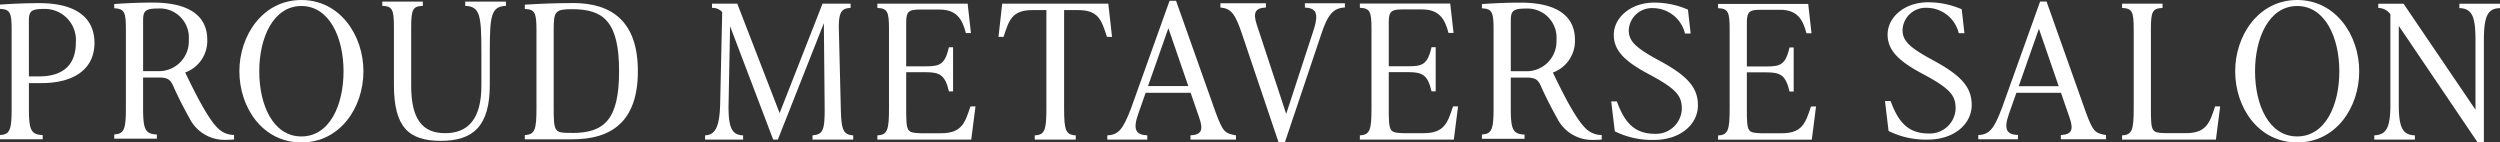 <svg xmlns="http://www.w3.org/2000/svg" width="269.48" height="15.355" viewBox="0 0 269.48 15.355">
  <rect x="0" y="0" width="269.48" height="15.355" fill="#333333" stroke="none"/>
  <g id="グループ_46037" data-name="グループ 46037" transform="translate(7268.207 13173.136)">
    <g id="グループ_46035" data-name="グループ 46035" transform="translate(-7192.205 -13173.136)">
      <path id="パス_279" data-name="パス 279" d="M188.017,11.8c-.584,1.775-.944,2.887-3.164,2.887h-2.185c-1.5-.058-1.575-.094-1.575-2.652V8.108h2.135c1.508,0,2.065.329,2.472,2.068h.446V5.42H185.7c-.428,1.825-.945,2.054-2.472,2.054h-2.135V2.688c0-1.163.356-1.334,1.46-1.334h2.125c1.861,0,2.468,1.054,2.848,2.532h.545L187.717.72h-9.731v.459c1.083.05,1.254.383,1.254,2.3v8.548c0,2.31-.17,2.839-1.254,2.889v.459h10.119l.458-3.58Z" transform="translate(-159.415 -0.325)" fill="#fff"/>
      <path id="パス_280" data-name="パス 280" d="M285.705,11.778c-.584,1.777-.945,2.889-3.166,2.889h-2.186c-1.5-.058-1.576-.094-1.576-2.654V8.087h2.137c1.509,0,2.067.329,2.475,2.07h.446V5.4h-.446c-.428,1.826-.947,2.055-2.475,2.055h-2.137V2.662c0-1.164.356-1.334,1.461-1.334h2.127c1.862,0,2.47,1.054,2.85,2.533h.545L285.4.693h-9.739v.459c1.084.05,1.254.383,1.254,2.3V12.01c0,2.312-.171,2.842-1.254,2.892v.459h10.128l.458-3.583Z" transform="translate(-205.081 -0.312)" fill="#fff"/>
      <path id="パス_281" data-name="パス 281" d="M358.179,11.829c-.583,1.773-.943,2.883-3.159,2.883h-2.182c-1.5-.058-1.572-.094-1.572-2.648V8.146H353.4c1.505,0,2.062.328,2.469,2.065h.445V5.461h-.445c-.427,1.823-.944,2.051-2.469,2.051h-2.133V2.733c0-1.162.355-1.332,1.458-1.332h2.123c1.859,0,2.464,1.052,2.844,2.528h.544L357.88.768h-9.718v.458c1.081.05,1.252.382,1.252,2.3v8.537c0,2.308-.17,2.836-1.252,2.886V15.4h10.106l.457-3.576Z" transform="translate(-238.972 -0.347)" fill="#fff"/>
      <path id="パス_282" data-name="パス 282" d="M331.254,14.653c-2.183,0-3.269-1.182-4.106-3.492h-.61l.386,3.223a9.026,9.026,0,0,0,4.25.926c2.794,0,4.71-1.664,4.71-3.722,0-1.912-1.088-3.168-4.187-4.841-2.614-1.411-3.267-2.108-3.267-3.275a2.493,2.493,0,0,1,2.611-2.367,3.565,3.565,0,0,1,3.448,2.737h.611l-.292-2.576A9.11,9.11,0,0,0,331.179.51c-2.591,0-4.364,1.658-4.364,3.465,0,1.613,1.022,2.786,3.743,4.232,3.125,1.66,3.59,2.4,3.59,3.781a2.787,2.787,0,0,1-2.893,2.666" transform="translate(-228.863 -0.229)" fill="#fff"/>
      <path id="パス_283" data-name="パス 283" d="M386.671,14.591c-2.182,0-3.268-1.182-4.106-3.492h-.61l.386,3.223a9.026,9.026,0,0,0,4.25.926c2.794,0,4.71-1.664,4.71-3.722,0-1.912-1.089-3.168-4.187-4.841-2.614-1.411-3.267-2.108-3.267-3.275a2.493,2.493,0,0,1,2.611-2.367,3.565,3.565,0,0,1,3.448,2.737h.611L390.225,1.2A9.109,9.109,0,0,0,386.6.448c-2.591,0-4.364,1.658-4.364,3.465,0,1.613,1.022,2.786,3.743,4.232,3.125,1.66,3.59,2.4,3.59,3.781a2.787,2.787,0,0,1-2.894,2.666" transform="translate(-254.77 -0.202)" fill="#fff"/>
      <path id="パス_284" data-name="パス 284" d="M491.894,12.129,484.154.726h-2.722v.457a1.632,1.632,0,0,1,1.305.676v9.757c0,2.54-.47,3.241-1.738,3.3v.459h4.38v-.457c-1.286-.05-1.737-.758-1.737-3.3V3.138h.014l8.481,12.53h.678v-11c0-2.652.431-3.435,1.738-3.462V.726h-4.38V1.2c1.383.046,1.737.921,1.737,3.46v7.465Z" transform="translate(-301.074 -0.327)" fill="#fff"/>
      <path id="パス_285" data-name="パス 285" d="M151.141,12.505,146.58.72h-2.724v.458a1.346,1.346,0,0,1,1.1.452l-.223,9.986c-.073,2.529-.594,3.254-1.625,3.3v.459h4.1v-.458c-1.179-.046-1.6-.76-1.567-3.3l.165-8.452h.014a.557.557,0,0,0,.022.085l4.611,12.124h.5L155.9,2.856h.014L156,12.03c.012,2.425-.223,2.774-1.312,2.887v.459h4.392v-.459c-1.076-.086-1.284-.552-1.34-2.887l-.209-8.484c-.052-1.949.3-2.322,1.264-2.367V.72h-3.024l-4.621,11.785Z" transform="translate(-143.11 -0.325)" fill="#fff"/>
      <path id="パス_286" data-name="パス 286" d="M433.056,3.484c0-1.917.172-2.25,1.254-2.3V.725h-4.361v.459c1.083.05,1.254.382,1.254,2.3v8.544c0,2.31-.171,2.838-1.254,2.888v.459h10.115l.458-3.578h-.546c-.584,1.774-.944,2.885-3.162,2.885H434.63c-1.5-.058-1.574-.094-1.574-2.65Z" transform="translate(-277.208 -0.328)" fill="#fff"/>
      <path id="パス_287" data-name="パス 287" d="M214.337.72H202.9l-.4,3.58h.545c.585-1.775.888-2.887,3.107-2.887h1.512V12.03c0,2.309-.171,2.837-1.255,2.887v.459h4.42v-.459c-1.084-.05-1.255-.578-1.255-2.887V1.413h1.513c2.218,0,2.522,1.112,3.107,2.887h.546Z" transform="translate(-170.873 -0.325)" fill="#fff"/>
      <path id="パス_288" data-name="パス 288" d="M254.51,12.543l-3.156-9.572c-.446-1.347-.165-1.82.979-1.874V.638h-4.907V1.1c1.128.1,1.58.6,2.341,2.89L253.685,15.6h.7l3.907-11.614c.7-2.145,1.323-2.842,2.553-2.89V.638h-4.312V1.1c1.214.056,1.494.646.981,2.3l-2.99,9.148Z" transform="translate(-191.878 -0.288)" fill="#fff"/>
      <path id="パス_289" data-name="パス 289" d="M236.2,12.157l-4.259-12h-.7L227.082,11.77c-.835,2.179-1.323,2.842-2.553,2.89v.458h4.312v-.459c-1.213-.057-1.584-.593-.981-2.3l.805-2.289h4.848l.935,2.713c.47,1.338.193,1.82-.952,1.874v.459H238.4V14.66c-1.179-.222-1.394-.32-2.2-2.5M231.12,3.129l2.144,6.221h-4.345l2.187-6.221Z" transform="translate(-181.174 -0.07)" fill="#fff"/>
      <path id="パス_290" data-name="パス 290" d="M412.43,12.211,408.2.3h-.693l-4.132,11.526c-.828,2.163-1.313,2.821-2.534,2.868v.454h4.279v-.456c-1.205-.056-1.572-.588-.973-2.28l.8-2.272h4.811l.928,2.692c.466,1.328.191,1.807-.944,1.86v.456h4.87V14.7c-1.17-.22-1.383-.317-2.184-2.485m-5.044-8.959,2.127,6.173H405.2l2.17-6.173Z" transform="translate(-263.601 -0.136)" fill="#fff"/>
      <path id="パス_293" data-name="パス 293" d="M308.01,8.055a3.619,3.619,0,0,0,2.382-3.525c0-2.509-1.858-4.01-5.861-4.01-1.312,0-2.677.052-4.167.156v.46c1.085.05,1.256.384,1.256,2.3v8.4c0,2.314-.171,2.843-1.256,2.893V15.2h4.594v-.458c-1.281-.05-1.484-.58-1.484-2.891V8.6h1.713c.9,0,1.21.186,1.541.925.486,1.089,1.047,2.207,1.757,3.479a4.21,4.21,0,0,0,3.794,2.314,9.833,9.833,0,0,0,1-.045v-.482a2.491,2.491,0,0,1-1.6-.591c-.908-.8-2.006-2.684-3.666-6.142m-2.9-6.9A3.135,3.135,0,0,1,308.4,4.536a3.217,3.217,0,0,1-3.232,3.377h-1.691V2.507c0-1.071.188-1.349,1.635-1.349" transform="translate(-216.627 -0.235)" fill="#fff"/>
      <path id="パス_296" data-name="パス 296" d="M459.525,0c-4.161,0-6.683,3.816-6.683,7.676,0,3.939,2.523,7.678,6.683,7.678s6.688-3.739,6.688-7.678c0-3.86-2.522-7.676-6.688-7.676m0,14.706c-3.033,0-4.542-3.355-4.542-7.029,0-3.6,1.509-7.03,4.542-7.03s4.544,3.434,4.544,7.03c0,3.674-1.508,7.029-4.544,7.029" transform="translate(-287.91)" fill="#fff"/>
    </g>
    <g id="グループ_46036" data-name="グループ 46036" transform="translate(-7268.207 -13173.136)">
      <path id="パス_291" data-name="パス 291" d="M112.357.666c-1.666,0-3.62.067-5.168.174V1.3c1.084.051,1.256.384,1.256,2.3v8.4c0,2.314-.171,2.843-1.256,2.893v.459h5.119c4.172,0,7.067-1.859,7.067-7.347,0-5.369-2.809-7.346-7.018-7.346m-.064,14c-1.951,0-1.992,0-1.992-2.91V3.51c0-1.96.169-2.185,2-2.185,3.371,0,5.05,1.33,5.05,6.686,0,5.219-1.592,6.657-5.053,6.657" transform="translate(-50.618 -0.335)" fill="#fff"/>
      <path id="パス_292" data-name="パス 292" d="M30.771,8.107a3.619,3.619,0,0,0,2.382-3.525c0-2.509-1.858-4.01-5.861-4.01-1.312,0-2.677.052-4.167.156v.46c1.085.05,1.256.384,1.256,2.3v8.4c0,2.314-.171,2.843-1.256,2.893v.459h4.594V14.79c-1.281-.05-1.484-.58-1.484-2.891V8.65h1.713c.9,0,1.21.186,1.541.925.486,1.089,1.047,2.207,1.757,3.479a4.21,4.21,0,0,0,3.794,2.314,9.834,9.834,0,0,0,1-.045V14.84a2.491,2.491,0,0,1-1.6-.591c-.908-.8-2.006-2.684-3.666-6.142m-2.9-6.9a3.135,3.135,0,0,1,3.288,3.378,3.217,3.217,0,0,1-3.232,3.377H26.236V2.559c0-1.071.188-1.349,1.635-1.349" transform="translate(-10.811 -0.293)" fill="#fff"/>
      <path id="パス_294" data-name="パス 294" d="M4.483,9.3c3.27,0,5.7-1.356,5.7-4.338C10.18,2.188,8.1.682,4.248.682,2.912.682,1.519.733,0,.838V1.3c1.085.051,1.255.378,1.255,2.3V12c0,2.314-.17,2.843-1.255,2.893v.459H4.6V14.9c-1.282-.05-1.484-.58-1.484-2.892V9.3ZM3.112,2.655c0-1.122.212-1.353,1.723-1.353a3.355,3.355,0,0,1,3.34,3.637c0,2.236-1.209,3.638-3.96,3.638h-1.1Z" transform="translate(0 -0.342)" fill="#fff"/>
      <path id="パス_295" data-name="パス 295" d="M55.141.062c-4.161,0-6.684,3.816-6.684,7.676,0,3.939,2.523,7.678,6.684,7.678s6.688-3.739,6.688-7.678c0-3.86-2.522-7.676-6.688-7.676m0,14.706c-3.033,0-4.542-3.355-4.542-7.029,0-3.6,1.509-7.03,4.542-7.03s4.544,3.434,4.544,7.03c0,3.674-1.509,7.029-4.544,7.029" transform="translate(-22.654 -0.061)" fill="#fff"/>
      <path id="パス_297" data-name="パス 297" d="M83.693,15.386c3.481,0,5.281-1.582,5.281-6.014v-3.5c0-3.994.128-4.966,1.742-5.04V.373H86.325V.832c1.615.073,1.743,1.046,1.743,5.04V9.429c0,3.591-1.428,5.13-3.907,5.13S80.5,13.02,80.5,9.429V3.136c0-1.979.211-2.255,1.255-2.3V.373H77.385V.832c1.059.049,1.256.34,1.256,2.3V9.372c0,4.51,1.571,6.014,5.053,6.014" transform="translate(-36.178 -0.203)" fill="#fff"/>
    </g>
  </g>
</svg>
